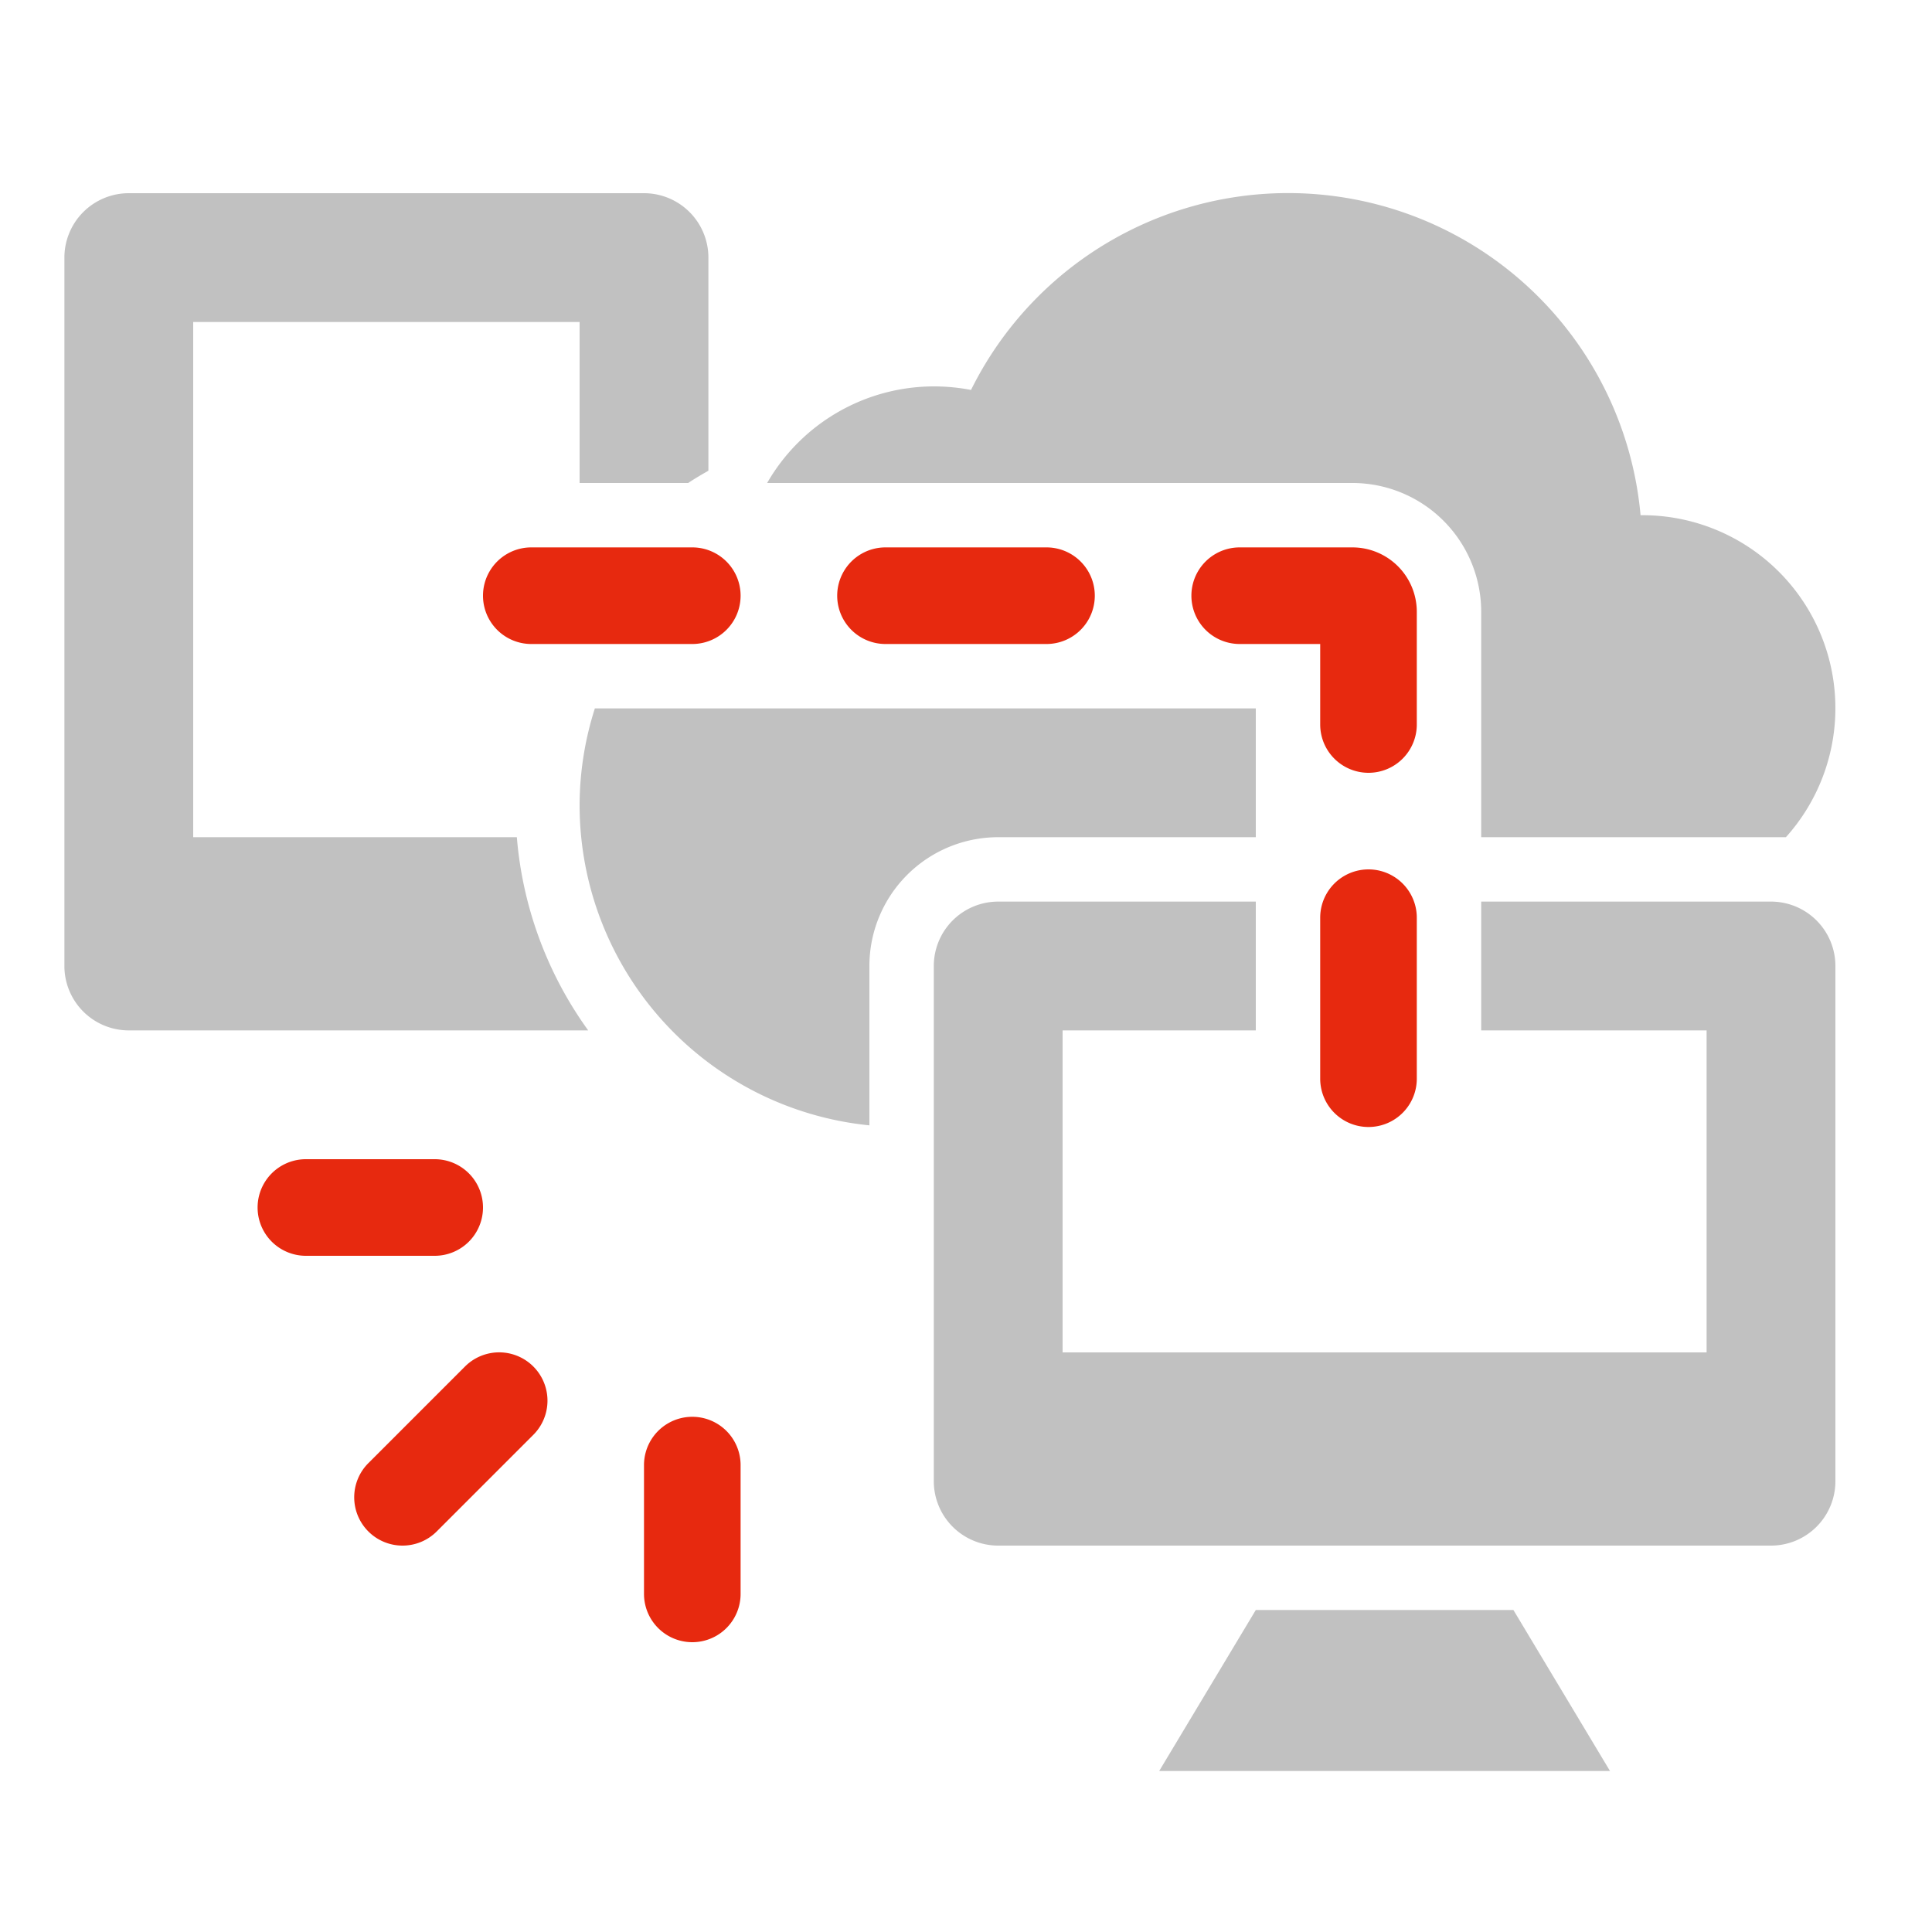 <svg xmlns="http://www.w3.org/2000/svg" xmlns:xlink="http://www.w3.org/1999/xlink" width="60" height="60" viewBox="0 0 60 60">
  <defs>
    <style>
      .cls-1 {
        fill: none;
      }

      .cls-2 {
        clip-path: url(#clip-path);
      }

      .cls-3 {
        fill: #e7290f;
      }

      .cls-4 {
        fill: #c1c1c1;
      }
    </style>
    <clipPath id="clip-path">
      <rect id="矩形_19302" data-name="矩形 19302" class="cls-1" width="60" height="60"/>
    </clipPath>
  </defs>
  <g id="Data_exchange" data-name="Data exchange" class="cls-2">
    <g id="组_19206" data-name="组 19206">
      <path id="路径_39452" data-name="路径 39452" class="cls-3" d="M21.5,17h-5a1.5,1.5,0,0,0,0,3h5a1.5,1.5,0,0,0,0-3Z"/>
    </g>
    <g id="组_19207" data-name="组 19207">
      <path id="路径_39453" data-name="路径 39453" class="cls-3" d="M32.5,20a1.5,1.5,0,0,0,0-3h-5a1.5,1.5,0,0,0,0,3Z"/>
    </g>
    <g id="组_19208" data-name="组 19208">
      <path id="路径_39454" data-name="路径 39454" class="cls-3" d="M44,19a2,2,0,0,0-2-2H38.5a1.5,1.5,0,0,0,0,3H41v2.5a1.5,1.5,0,0,0,3,0V19Z"/>
    </g>
    <g id="组_19209" data-name="组 19209">
      <path id="路径_39455" data-name="路径 39455" class="cls-3" d="M41,28.5v5a1.5,1.5,0,0,0,3,0v-5a1.5,1.5,0,0,0-3,0Z"/>
    </g>
    <g id="组_19210" data-name="组 19210">
      <path id="路径_39456" data-name="路径 39456" class="cls-4" d="M51,16c-.018,0-.033,0-.051,0a10.989,10.989,0,0,0-20.793-3.89A6.115,6.115,0,0,0,29,12a5.981,5.981,0,0,0-5.176,3H42a4,4,0,0,1,4,4v7h9.463A5.993,5.993,0,0,0,51,16Z"/>
    </g>
    <g id="组_19211" data-name="组 19211">
      <path id="路径_39457" data-name="路径 39457" class="cls-4" d="M18,25a10,10,0,0,0,9,9.949V30a4,4,0,0,1,4-4h8V22H18.474A9.951,9.951,0,0,0,18,25Z"/>
    </g>
    <g id="组_19212" data-name="组 19212">
      <path id="路径_39458" data-name="路径 39458" class="cls-4" d="M55,28H46v4h7V42H33V32h6V28H31a2,2,0,0,0-2,2V46a2,2,0,0,0,2,2H55a2,2,0,0,0,2-2V30a2,2,0,0,0-2-2Z"/>
    </g>
    <g id="组_19213" data-name="组 19213">
      <path id="路径_39459" data-name="路径 39459" class="cls-4" d="M39,50l-3,5H50l-3-5Z"/>
    </g>
    <g id="组_19214" data-name="组 19214">
      <path id="路径_39460" data-name="路径 39460" class="cls-3" d="M15,37.5A1.5,1.5,0,0,0,13.5,36h-4a1.5,1.5,0,0,0,0,3h4A1.5,1.5,0,0,0,15,37.5Z"/>
    </g>
    <g id="组_19215" data-name="组 19215">
      <path id="路径_39461" data-name="路径 39461" class="cls-3" d="M20,45.5v4a1.5,1.5,0,0,0,3,0v-4a1.5,1.5,0,0,0-3,0Z"/>
    </g>
    <g id="组_19216" data-name="组 19216">
      <path id="路径_39462" data-name="路径 39462" class="cls-4" d="M18.267,32a11.917,11.917,0,0,1-2.216-6H6V10H18v5h3.372c.2-.135.415-.259.628-.382V8a2,2,0,0,0-2-2H4A2,2,0,0,0,2,8V30a2,2,0,0,0,2,2Z"/>
    </g>
    <g id="组_19217" data-name="组 19217">
      <path id="路径_39463" data-name="路径 39463" class="cls-3" d="M12.5,48a1.5,1.5,0,0,0,1.063-.44l3-3a1.5,1.5,0,1,0-2.122-2.122l-3,3A1.5,1.5,0,0,0,12.5,48Z"/>
    </g>
  </g>
</svg>
